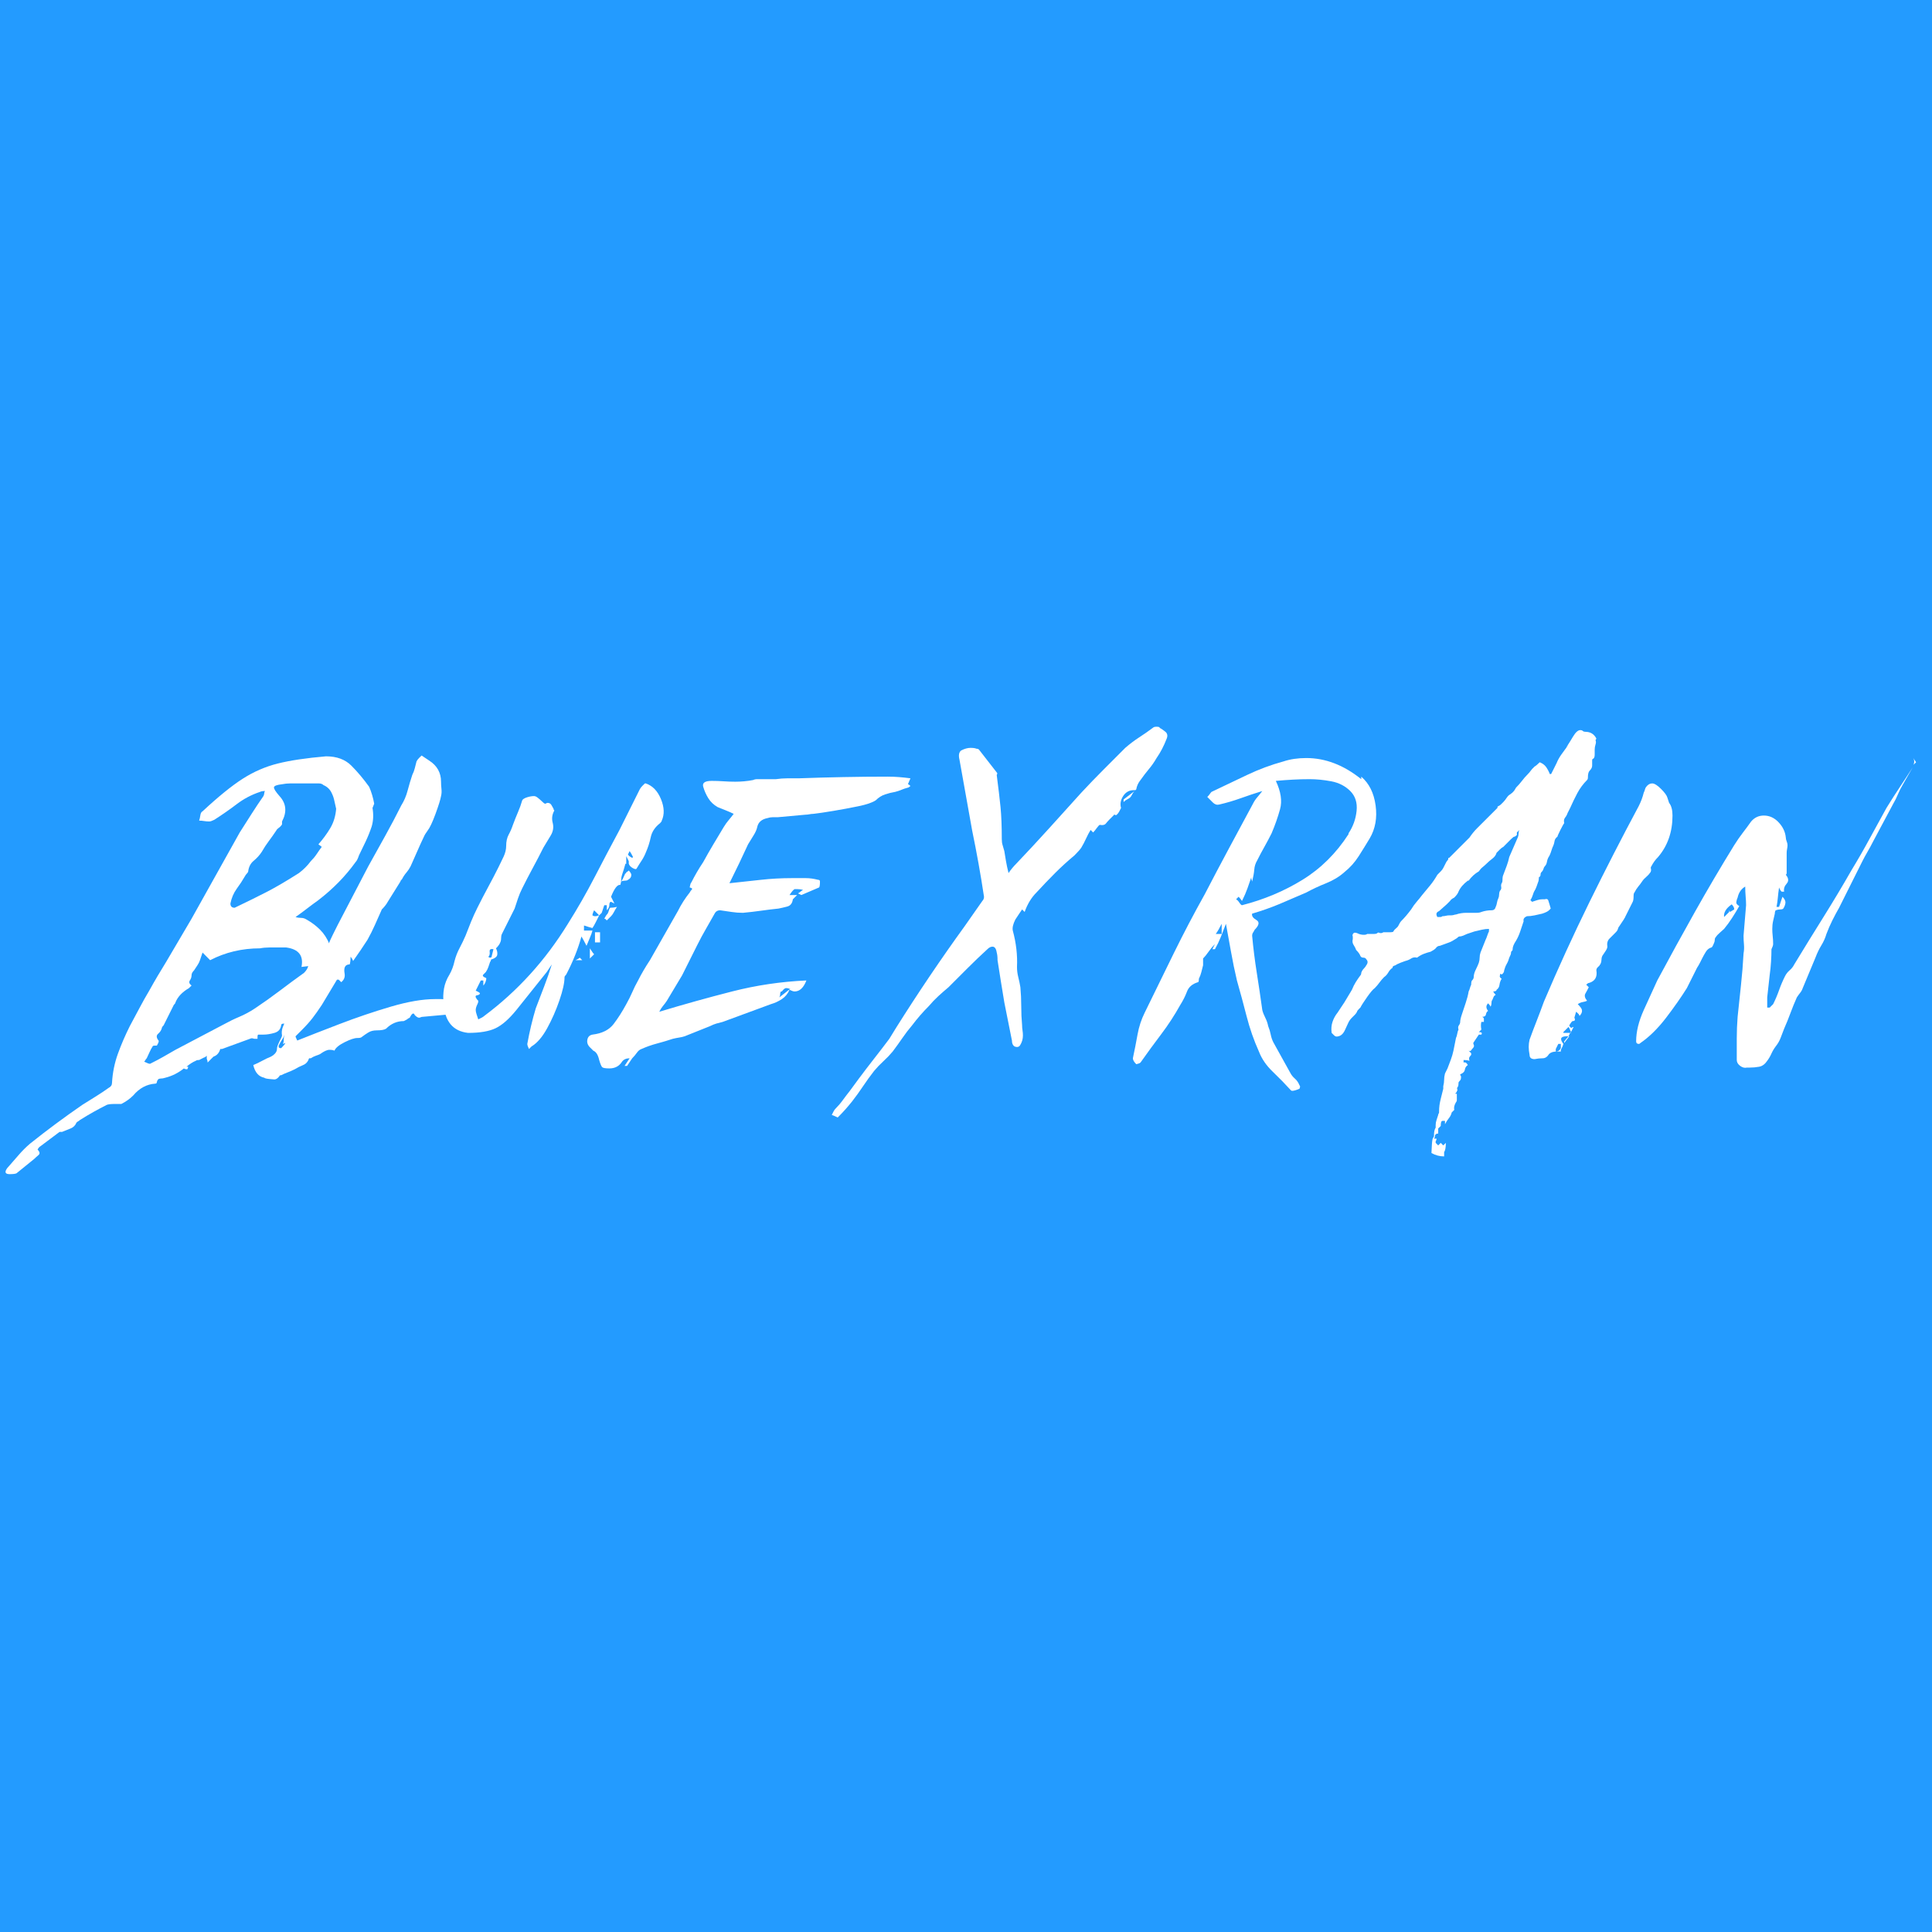 <svg version="1.0" preserveAspectRatio="xMidYMid meet" height="1080" viewBox="0 0 810 810" zoomAndPan="magnify" width="1080" xmlns:xlink="http://www.w3.org/1999/xlink" xmlns="http://www.w3.org/2000/svg"><defs><g></g><clipPath id="658ea32084"><path clip-rule="nonzero" d="M 1 16 L 157 16 L 157 191.48 L 1 191.48 Z M 1 16"></path></clipPath><clipPath id="886bd6fc25"><rect height="192" y="0" width="806" x="0"></rect></clipPath></defs><rect fill-opacity="1" height="972" y="-81" fill="#ffffff" width="972" x="-81"></rect><rect fill-opacity="1" height="972" y="-81" fill="#239bff" width="972" x="-81"></rect><g transform="matrix(1, 0, 0, 1, 0, 301)"><g clip-path="url(#886bd6fc25)"><g clip-path="url(#658ea32084)"><g fill-opacity="1" fill="#ffffff"><g transform="translate(69.307, 123.187)"><g><path d="M 37.594 11.344 C 37.352 11.344 37.055 11.285 36.703 11.172 C 36.348 11.055 35.93 11.113 35.453 11.344 L 23.75 15.609 L 23.047 15.609 C 22.578 17.254 21.633 18.316 20.219 18.797 C 19.977 19.023 19.738 19.258 19.5 19.5 C 19.258 19.738 19.023 19.977 18.797 20.219 L 17.734 21.281 C 17.734 20.801 17.672 20.441 17.547 20.203 C 17.43 19.973 17.375 19.738 17.375 19.5 L 17.375 18.438 C 16.906 18.906 16.551 19.141 16.312 19.141 L 14.188 20.219 C 13.477 20.219 13.004 20.332 12.766 20.562 C 11.586 21.039 10.285 21.867 8.859 23.047 L 9.578 23.047 C 9.578 23.285 9.516 23.52 9.391 23.75 C 9.273 23.988 9.219 24.109 9.219 24.109 C 8.508 24.109 8.035 23.988 7.797 23.75 C 5.43 25.645 2.832 26.945 0 27.656 C -0.707 27.895 -1.414 28.016 -2.125 28.016 C -2.832 28.016 -3.305 28.488 -3.547 29.438 C -3.547 29.906 -3.781 30.141 -4.25 30.141 C -7.801 30.379 -10.875 32.035 -13.469 35.109 C -14.176 35.816 -14.941 36.461 -15.766 37.047 C -16.598 37.641 -17.488 38.176 -18.438 38.656 L -21.281 38.656 C -22.695 38.656 -23.758 38.77 -24.469 39 C -26.352 39.945 -28.242 40.953 -30.141 42.016 C -32.035 43.078 -33.926 44.203 -35.812 45.391 C -36.051 45.629 -36.285 45.805 -36.516 45.922 C -36.754 46.035 -36.992 46.211 -37.234 46.453 C -37.703 47.629 -38.523 48.453 -39.703 48.922 C -40.891 49.398 -42.078 49.879 -43.266 50.359 L -44.328 50.359 L -52.828 56.734 C -53.066 56.973 -53.242 57.207 -53.359 57.438 C -53.484 57.676 -53.547 57.797 -53.547 57.797 C -52.598 58.742 -52.477 59.508 -53.188 60.094 C -53.895 60.688 -54.488 61.223 -54.969 61.703 C -56.145 62.648 -57.383 63.656 -58.688 64.719 C -59.988 65.781 -61.227 66.785 -62.406 67.734 C -62.883 67.961 -63.832 68.078 -65.25 68.078 C -67.133 68.078 -67.488 67.25 -66.312 65.594 C -64.656 63.707 -63.055 61.875 -61.516 60.094 C -59.984 58.32 -58.391 56.727 -56.734 55.312 C -53.191 52.477 -49.586 49.703 -45.922 46.984 C -42.254 44.266 -38.531 41.602 -34.75 39 C -32.852 37.82 -30.957 36.641 -29.062 35.453 C -27.176 34.273 -25.406 33.094 -23.75 31.906 C -22.812 31.438 -22.344 30.727 -22.344 29.781 C -22.102 25.531 -21.273 21.453 -19.859 17.547 C -18.441 13.648 -16.785 9.812 -14.891 6.031 C -13.473 3.426 -12.113 0.883 -10.812 -1.594 C -9.508 -4.07 -8.148 -6.492 -6.734 -8.859 C -5.555 -10.992 -4.375 -13.062 -3.188 -15.062 C -2.008 -17.07 -0.828 -19.023 0.359 -20.922 L 11 -39 L 31.203 -75.172 C 32.859 -77.773 34.516 -80.375 36.172 -82.969 C 37.828 -85.57 39.484 -88.055 41.141 -90.422 C 41.367 -90.891 41.484 -91.301 41.484 -91.656 C 41.484 -92.008 41.602 -92.305 41.844 -92.547 C 40.895 -92.547 40.188 -92.426 39.719 -92.188 C 36.164 -91.008 32.91 -89.297 29.953 -87.047 C 27.004 -84.805 23.875 -82.625 20.562 -80.5 C 19.613 -80.02 18.906 -79.781 18.438 -79.781 C 17.727 -79.781 17.02 -79.836 16.312 -79.953 C 15.602 -80.078 14.895 -80.141 14.188 -80.141 C 14.414 -80.848 14.586 -81.613 14.703 -82.438 C 14.828 -83.27 15.129 -83.801 15.609 -84.031 C 22.223 -90.188 27.832 -94.738 32.438 -97.688 C 37.051 -100.645 41.957 -102.773 47.156 -104.078 C 52.363 -105.379 59.102 -106.383 67.375 -107.094 C 71.863 -107.094 75.406 -105.789 78 -103.188 C 80.602 -100.582 83.086 -97.629 85.453 -94.328 C 86.398 -92.191 87.109 -89.828 87.578 -87.234 L 86.875 -85.453 C 87.344 -82.617 87.223 -80.02 86.516 -77.656 C 85.805 -75.531 84.977 -73.461 84.031 -71.453 C 83.094 -69.441 82.148 -67.488 81.203 -65.594 C 80.734 -64.176 80.258 -63.234 79.781 -62.766 C 75.531 -56.848 70.332 -51.531 64.188 -46.812 C 62.531 -45.625 60.93 -44.438 59.391 -43.25 C 57.859 -42.07 56.266 -40.895 54.609 -39.719 C 55.316 -39.477 56.082 -39.359 56.906 -39.359 C 57.738 -39.359 58.508 -39.125 59.219 -38.656 C 61.344 -37.469 63.234 -36.047 64.891 -34.391 C 66.547 -32.734 67.848 -30.727 68.797 -28.375 C 69.023 -27.656 69.613 -26.586 70.562 -25.172 C 72.219 -23.047 72.336 -21.156 70.922 -19.5 C 70.68 -19.258 70.617 -18.844 70.734 -18.25 C 70.859 -17.664 70.801 -17.141 70.562 -16.672 L 69.5 -14.531 C 69.258 -13.82 68.961 -13.113 68.609 -12.406 C 68.254 -11.695 67.961 -10.988 67.734 -10.281 C 67.492 -9.57 67.312 -8.863 67.188 -8.156 C 67.07 -7.445 66.426 -6.973 65.25 -6.734 C 64.77 -6.734 64.531 -6.145 64.531 -4.969 C 64.062 -3.312 63.352 -2.602 62.406 -2.844 C 61.938 -2.844 61.348 -2.25 60.641 -1.062 C 60.16 0.82 59.332 1.883 58.156 2.125 C 57.914 2.125 57.5 2.062 56.906 1.938 C 56.32 1.82 55.676 1.648 54.969 1.422 C 54.25 1.422 53.535 1.773 52.828 2.484 C 52.117 2.953 51.531 3.539 51.062 4.25 C 50.82 4.957 50.348 5.195 49.641 4.969 C 48.93 4.969 48.578 5.203 48.578 5.672 C 48.336 7.328 47.391 8.391 45.734 8.859 C 44.086 9.336 42.555 9.578 41.141 9.578 L 39 9.578 C 38.77 9.578 38.656 9.93 38.656 10.641 L 38.656 11.344 Z M 37.594 -1.422 C 41.133 -3.785 44.617 -6.266 48.047 -8.859 C 51.473 -11.461 54.844 -13.945 58.156 -16.312 C 59.102 -17.258 59.691 -18.203 59.922 -19.141 L 57.094 -18.797 C 58.039 -23.523 55.91 -26.242 50.703 -26.953 L 47.516 -26.953 C 46.336 -26.953 45.035 -26.953 43.609 -26.953 C 42.191 -26.953 40.895 -26.832 39.719 -26.594 C 32.156 -26.594 25.18 -24.938 18.797 -21.625 L 15.609 -24.828 L 14.531 -21.625 C 14.301 -20.914 13.945 -20.207 13.469 -19.5 C 13 -18.789 12.531 -18.082 12.062 -17.375 C 11.82 -17.133 11.582 -16.836 11.344 -16.484 C 11.113 -16.129 11 -15.719 11 -15.25 C 11 -14.539 10.758 -13.832 10.281 -13.125 C 9.812 -12.414 10.051 -11.707 11 -11 L 9.922 -9.922 C 7.086 -8.273 5.195 -6.27 4.25 -3.906 C 4.25 -3.664 4.016 -3.312 3.547 -2.844 L -0.703 5.672 C -1.18 6.141 -1.422 6.492 -1.422 6.734 C -1.648 7.68 -2.176 8.508 -3 9.219 C -3.832 9.926 -3.781 10.875 -2.844 12.062 C -2.602 12.289 -2.836 13 -3.547 14.188 L -4.25 14.188 C -4.957 14.188 -5.312 14.301 -5.312 14.531 C -5.789 15.25 -6.207 16.02 -6.562 16.844 C -6.914 17.664 -7.328 18.551 -7.797 19.5 C -8.035 19.738 -8.211 19.973 -8.328 20.203 C -8.453 20.441 -8.629 20.68 -8.859 20.922 C -8.391 21.16 -7.859 21.395 -7.266 21.625 C -6.672 21.863 -6.258 21.863 -6.031 21.625 C -4.133 20.688 -2.359 19.742 -0.703 18.797 C 0.941 17.848 2.594 16.898 4.25 15.953 L 24.469 5.312 C 26.594 4.133 28.773 3.07 31.016 2.125 C 33.266 1.176 35.457 -0.004 37.594 -1.422 Z M 34.75 -58.859 C 34.75 -58.629 34.57 -58.332 34.219 -57.969 C 33.863 -57.613 33.566 -57.203 33.328 -56.734 C 32.379 -55.078 31.254 -53.363 29.953 -51.594 C 28.66 -49.82 27.773 -47.754 27.297 -45.391 C 27.297 -44.203 27.891 -43.609 29.078 -43.609 C 34.516 -46.211 39.062 -48.457 42.719 -50.344 C 46.383 -52.238 50.82 -54.844 56.031 -58.156 C 57.914 -59.57 59.566 -61.227 60.984 -63.125 C 61.93 -64.062 62.758 -65.062 63.469 -66.125 C 64.176 -67.195 64.883 -68.203 65.594 -69.141 L 64.188 -70.203 C 66.07 -72.336 67.723 -74.586 69.141 -76.953 C 70.555 -79.316 71.383 -82.035 71.625 -85.109 C 71.383 -86.047 71.145 -87.102 70.906 -88.281 C 70.676 -89.469 70.328 -90.535 69.859 -91.484 C 69.148 -93.141 67.969 -94.32 66.312 -95.031 C 65.832 -95.5 65.18 -95.734 64.359 -95.734 C 63.535 -95.734 62.766 -95.734 62.047 -95.734 L 55.672 -95.734 C 54.484 -95.734 53.359 -95.734 52.297 -95.734 C 51.234 -95.734 50.113 -95.617 48.938 -95.391 C 46.812 -95.148 45.688 -94.734 45.562 -94.141 C 45.445 -93.555 46.219 -92.316 47.875 -90.422 C 50.707 -87.348 51.062 -83.801 48.938 -79.781 L 48.938 -78.719 C 48.938 -78.477 48.695 -78.125 48.219 -77.656 C 47.988 -77.414 47.695 -77.176 47.344 -76.938 C 46.988 -76.707 46.691 -76.359 46.453 -75.891 C 45.504 -74.461 44.5 -73.039 43.438 -71.625 C 42.375 -70.207 41.367 -68.672 40.422 -67.016 C 39.473 -65.598 38.348 -64.359 37.047 -63.297 C 35.754 -62.234 34.988 -60.754 34.75 -58.859 Z M 34.75 -58.859"></path></g></g></g></g><g fill-opacity="1" fill="#ffffff"><g transform="translate(144.127, 123.187)"><g><path d="M 42.547 -2.125 L 46.812 -1.062 L 46.812 0 C 46.57 0.238 46.273 0.473 45.922 0.703 C 45.566 0.941 45.148 1.062 44.672 1.062 L 32.984 2.125 C 32.742 2.125 32.504 2.18 32.266 2.297 C 32.023 2.422 31.789 2.484 31.562 2.484 C 31.082 2.484 30.488 2.129 29.781 1.422 C 29.312 0.234 28.602 0.586 27.656 2.484 L 26.953 2.844 C 26.711 3.07 26.473 3.242 26.234 3.359 C 26.004 3.484 25.648 3.664 25.172 3.906 C 22.336 3.906 19.859 4.969 17.734 7.094 C 17.023 7.562 15.723 7.797 13.828 7.797 C 12.41 7.797 11.227 8.094 10.281 8.688 C 9.332 9.281 8.391 9.93 7.453 10.641 C 7.211 10.879 6.617 11 5.672 11 C 4.492 11 2.723 11.586 0.359 12.766 C -2.004 13.941 -3.426 15.125 -3.906 16.312 C -4.375 16.07 -5.082 15.953 -6.031 15.953 C -6.977 15.953 -8.273 16.547 -9.922 17.734 C -10.398 17.961 -10.992 18.195 -11.703 18.438 C -12.41 18.676 -13.117 19.031 -13.828 19.5 L -14.531 19.5 C -15.008 20.914 -15.836 21.859 -17.016 22.328 C -18.203 22.805 -19.383 23.398 -20.562 24.109 C -21.508 24.586 -22.457 25.004 -23.406 25.359 C -24.352 25.711 -25.297 26.125 -26.234 26.594 C -26.711 26.594 -26.953 26.711 -26.953 26.953 C -27.66 27.898 -28.367 28.375 -29.078 28.375 C -29.316 28.375 -30.023 28.312 -31.203 28.188 C -32.391 28.07 -33.098 27.895 -33.328 27.656 C -35.691 27.188 -37.227 25.414 -37.938 22.344 C -36.758 21.863 -35.52 21.27 -34.219 20.562 C -32.914 19.852 -31.676 19.266 -30.5 18.797 C -28.844 17.848 -28.016 16.785 -28.016 15.609 C -28.016 15.129 -27.895 14.594 -27.656 14 C -27.414 13.414 -27.18 12.883 -26.953 12.406 C -26.711 11.938 -26.473 11.461 -26.234 10.984 C -26.004 10.516 -25.891 10.16 -25.891 9.922 C -26.117 8.742 -26 7.562 -25.531 6.375 C -25.062 5.195 -24.586 4.133 -24.109 3.188 C -22.93 1.062 -21.75 -1.062 -20.562 -3.188 C -19.383 -5.312 -18.32 -7.441 -17.375 -9.578 L -7.797 -26.594 C -7.328 -27.062 -6.852 -27.656 -6.375 -28.375 C -5.906 -29.551 -5.316 -30.848 -4.609 -32.266 C -3.898 -33.68 -3.191 -35.098 -2.484 -36.516 L 10.281 -60.984 C 12.645 -65.242 15.008 -69.5 17.375 -73.75 C 19.738 -78.008 21.984 -82.266 24.109 -86.516 C 25.297 -88.41 26.18 -90.477 26.766 -92.719 C 27.359 -94.969 28.008 -97.156 28.719 -99.281 C 29.195 -100.227 29.551 -101.176 29.781 -102.125 C 30.02 -103.07 30.258 -104.016 30.5 -104.953 C 30.727 -105.43 31.078 -105.906 31.547 -106.375 C 32.023 -106.852 32.383 -107.207 32.625 -107.438 L 35.812 -105.312 C 39.125 -103.188 40.781 -100.234 40.781 -96.453 C 40.781 -95.504 40.836 -94.5 40.953 -93.438 C 41.078 -92.375 41.02 -91.367 40.781 -90.422 C 40.539 -89.004 39.77 -86.52 38.469 -82.969 C 37.164 -79.426 36.047 -77.066 35.109 -75.891 C 34.398 -74.941 33.867 -74.051 33.516 -73.219 C 33.16 -72.395 32.742 -71.508 32.266 -70.562 L 28.016 -60.984 C 27.535 -60.047 26.941 -59.16 26.234 -58.328 C 25.523 -57.504 24.938 -56.617 24.469 -55.672 C 23.988 -55.203 23.75 -54.848 23.75 -54.609 L 18.438 -46.094 C 18.195 -45.625 17.844 -45.094 17.375 -44.5 C 16.906 -43.906 16.43 -43.375 15.953 -42.906 C 15.004 -40.781 14.055 -38.648 13.109 -36.516 C 12.172 -34.391 11.109 -32.266 9.922 -30.141 C 8.984 -28.723 8.039 -27.301 7.094 -25.875 C 6.145 -24.457 5.082 -22.926 3.906 -21.281 C 3.664 -21.988 3.312 -22.578 2.844 -23.047 C 2.844 -21.629 2.723 -20.566 2.484 -19.859 C 0.586 -19.859 -0.117 -18.555 0.359 -15.953 C 0.586 -14.535 0.113 -13.352 -1.062 -12.406 L -2.125 -13.469 L -2.844 -13.469 L -9.219 -2.844 C -10.633 -0.707 -11.93 1.125 -13.109 2.656 C -14.297 4.195 -15.836 5.91 -17.734 7.797 L -20.219 10.281 C -20.219 10.52 -19.977 11.113 -19.5 12.062 C -14.77 10.164 -8.859 7.859 -1.766 5.141 C 5.316 2.422 12.461 0 19.672 -2.125 C 26.891 -4.25 33.098 -5.312 38.297 -5.312 C 39.242 -5.312 40.129 -5.312 40.953 -5.312 C 41.785 -5.312 42.672 -5.078 43.609 -4.609 Z M -26.234 15.25 C -25.297 14.301 -24.707 13.594 -24.469 13.125 L -25.531 13.469 C -25.289 13 -25.172 12.41 -25.172 11.703 C -25.172 10.992 -25.055 10.285 -24.828 9.578 C -25.055 10.285 -25.406 10.992 -25.875 11.703 C -26.352 12.41 -26.828 13.238 -27.297 14.188 L -27.297 14.891 C -27.066 15.129 -26.832 15.25 -26.594 15.25 C -26.352 15.25 -26.234 15.25 -26.234 15.25 Z M -26.234 15.25"></path></g></g></g><g fill-opacity="1" fill="#ffffff"><g transform="translate(202.636, 123.187)"><g><path d="M -16.672 -3.547 C -16.898 -5.672 -16.836 -7.738 -16.484 -9.75 C -16.129 -11.758 -15.363 -13.711 -14.188 -15.609 C -13.238 -17.254 -12.531 -19.145 -12.062 -21.281 C -11.582 -23.164 -10.867 -24.992 -9.922 -26.766 C -8.984 -28.547 -8.16 -30.258 -7.453 -31.906 C -6.734 -33.801 -5.961 -35.754 -5.141 -37.766 C -4.316 -39.773 -3.43 -41.723 -2.484 -43.609 C -1.066 -46.453 0.406 -49.289 1.938 -52.125 C 3.477 -54.957 4.957 -57.797 6.375 -60.641 C 7.094 -62.055 7.805 -63.531 8.516 -65.062 C 9.223 -66.602 9.578 -68.082 9.578 -69.5 C 9.578 -71.395 9.93 -72.988 10.641 -74.281 C 11.348 -75.582 11.938 -76.941 12.406 -78.359 C 13.113 -80.254 13.82 -82.031 14.531 -83.688 C 15.25 -85.344 15.844 -87 16.312 -88.656 C 16.551 -89.125 17.203 -89.535 18.266 -89.891 C 19.328 -90.242 20.332 -90.422 21.281 -90.422 C 21.75 -90.422 22.273 -90.18 22.859 -89.703 C 23.453 -89.234 23.988 -88.766 24.469 -88.297 C 25.176 -87.586 25.648 -87.234 25.891 -87.234 C 26.117 -87.234 26.289 -87.289 26.406 -87.406 C 26.531 -87.52 26.711 -87.578 26.953 -87.578 C 27.66 -87.578 28.191 -87.281 28.547 -86.688 C 28.898 -86.102 29.195 -85.578 29.438 -85.109 C 29.438 -84.867 29.492 -84.688 29.609 -84.562 C 29.723 -84.445 29.781 -84.391 29.781 -84.391 C 28.844 -82.734 28.609 -81.02 29.078 -79.25 C 29.547 -77.477 29.312 -75.766 28.375 -74.109 L 25.172 -68.797 C 23.754 -65.953 22.273 -63.113 20.734 -60.281 C 19.203 -57.445 17.727 -54.609 16.312 -51.766 C 15.602 -50.348 15.008 -48.93 14.531 -47.516 C 14.062 -46.098 13.594 -44.68 13.125 -43.266 L 7.797 -32.625 C 7.566 -32.145 7.453 -31.551 7.453 -30.844 C 7.453 -30.133 7.332 -29.547 7.094 -29.078 C 6.852 -28.367 6.258 -27.539 5.312 -26.594 C 5.789 -25.645 5.969 -24.754 5.844 -23.922 C 5.727 -23.098 4.961 -22.453 3.547 -21.984 C 3.305 -21.984 3.188 -21.863 3.188 -21.625 C 3.188 -21.395 3.07 -21.16 2.844 -20.922 C 2.602 -20.211 2.363 -19.504 2.125 -18.797 C 1.883 -18.086 1.531 -17.379 1.062 -16.672 C 0.82 -16.43 0.469 -16.07 0 -15.594 C -0.469 -15.125 -0.113 -14.656 1.062 -14.188 C 1.301 -14.188 1.301 -13.77 1.062 -12.938 C 0.82 -12.113 0.469 -11.469 0 -11 L 0 -13.125 L -1.062 -13.125 L -3.188 -8.859 C -2.719 -8.629 -2.363 -8.453 -2.125 -8.328 C -1.883 -8.211 -1.648 -8.035 -1.422 -7.797 C -1.422 -7.328 -1.832 -7.031 -2.656 -6.906 C -3.488 -6.789 -3.43 -6.145 -2.484 -4.969 C -2.004 -4.727 -2 -4.133 -2.469 -3.188 C -2.945 -2.238 -3.188 -1.41 -3.188 -0.703 C -3.188 -0.234 -3.066 0.352 -2.828 1.062 C -2.598 1.77 -2.363 2.477 -2.125 3.188 C -1.656 2.957 -1.18 2.723 -0.703 2.484 C -0.234 2.242 0.117 2.004 0.359 1.766 C 14.305 -8.629 26.004 -21.508 35.453 -36.875 C 39.473 -43.258 43.195 -49.758 46.625 -56.375 C 50.051 -63 53.539 -69.617 57.094 -76.234 L 65.594 -93.266 C 65.832 -93.734 66.188 -94.203 66.656 -94.672 C 67.133 -95.148 67.492 -95.504 67.734 -95.734 L 68.078 -95.734 C 70.922 -94.797 73.051 -92.609 74.469 -89.172 C 75.883 -85.742 76 -82.734 74.812 -80.141 C 74.812 -79.898 74.578 -79.547 74.109 -79.078 C 71.984 -77.422 70.68 -75.469 70.203 -73.219 C 69.734 -70.977 69.023 -68.789 68.078 -66.656 C 67.609 -65.477 67.02 -64.359 66.312 -63.297 C 65.602 -62.234 64.895 -61.109 64.188 -59.922 C 63.945 -59.691 63.41 -59.812 62.578 -60.281 C 61.754 -60.75 61.223 -61.336 60.984 -62.047 L 60.984 -63.125 L 59.922 -65.25 L 59.922 -62.047 L 59.578 -62.047 C 59.336 -61.109 59.098 -60.285 58.859 -59.578 C 58.629 -58.867 58.395 -58.156 58.156 -57.438 C 57.914 -56.727 57.797 -56.02 57.797 -55.312 C 57.797 -54.602 57.676 -53.895 57.438 -53.188 C 56.258 -53.426 54.961 -51.77 53.547 -48.219 L 54.969 -45.391 C 54.02 -45.859 53.547 -46.094 53.547 -46.094 C 53.066 -46.094 52.828 -45.617 52.828 -44.672 C 52.828 -43.961 52.473 -43.254 51.766 -42.547 L 51.766 -44.672 L 50.703 -44.672 L 49.641 -41.484 L 48.578 -40.422 C 48.109 -39.473 47.633 -38.523 47.156 -37.578 C 46.688 -36.641 46.219 -35.816 45.75 -35.109 C 44.801 -35.336 43.617 -35.691 42.203 -36.172 L 42.203 -34.047 L 45.75 -34.047 C 45.508 -33.098 45.148 -32.094 44.672 -31.031 C 44.203 -29.969 43.734 -28.844 43.266 -27.656 C 42.555 -29.07 41.848 -30.375 41.141 -31.562 C 39.711 -26.352 37.582 -21.035 34.75 -15.609 C 34.281 -15.129 34.047 -14.77 34.047 -14.531 C 34.047 -12.176 33.332 -8.926 31.906 -4.781 C 30.488 -0.645 28.773 3.25 26.766 6.906 C 24.754 10.57 22.57 13.113 20.219 14.531 L 19.141 15.609 C 18.672 14.66 18.438 13.945 18.438 13.469 C 18.906 10.875 19.438 8.332 20.031 5.844 C 20.625 3.363 21.273 0.941 21.984 -1.422 C 23.16 -4.492 24.336 -7.566 25.516 -10.641 C 26.703 -13.711 27.77 -16.785 28.719 -19.859 L 26.594 -16.672 L 13.828 -0.703 C 10.754 3.078 7.859 5.613 5.141 6.906 C 2.422 8.207 -1.414 8.859 -6.375 8.859 C -12.758 8.148 -16.191 4.016 -16.672 -3.547 Z M 51.062 -39 L 50.703 -39 C 50.941 -39.477 51.176 -39.895 51.406 -40.25 C 51.645 -40.602 51.883 -40.898 52.125 -41.141 C 52.363 -41.609 52.539 -42.078 52.656 -42.547 C 52.77 -43.023 52.945 -43.379 53.188 -43.609 C 54.133 -43.609 55.082 -43.727 56.031 -43.969 C 55.551 -43.258 55.133 -42.551 54.781 -41.844 C 54.426 -41.133 54.016 -40.539 53.547 -40.062 C 53.547 -40.062 53.305 -39.828 52.828 -39.359 L 51.766 -38.297 Z M 60.641 -55.312 C 60.398 -55.082 59.984 -54.969 59.391 -54.969 C 58.805 -54.969 58.273 -54.848 57.797 -54.609 C 58.273 -55.316 58.629 -55.961 58.859 -56.547 C 59.098 -57.141 59.336 -57.676 59.578 -58.156 L 59.578 -57.797 C 59.805 -58.273 60.039 -58.57 60.281 -58.688 C 60.52 -58.801 60.754 -58.977 60.984 -59.219 C 61.223 -58.977 61.457 -58.68 61.688 -58.328 C 61.926 -57.973 62.047 -57.676 62.047 -57.438 C 62.047 -56.5 61.578 -55.789 60.641 -55.312 Z M 46.812 -33.328 L 48.938 -33.328 L 48.938 -29.078 L 46.812 -29.078 Z M 4.25 -26.234 C 3.07 -26.473 2.539 -26.117 2.656 -25.172 C 2.781 -24.223 2.602 -23.516 2.125 -23.047 C 2.125 -23.047 2.18 -22.984 2.297 -22.859 C 2.422 -22.742 2.602 -22.688 2.844 -22.688 C 3.312 -22.688 3.547 -22.926 3.547 -23.406 Z M 46.453 -42.547 C 45.984 -41.609 45.75 -40.898 45.75 -40.422 C 45.75 -40.422 45.863 -40.359 46.094 -40.234 C 46.332 -40.117 46.57 -40.062 46.812 -40.062 C 47.281 -40.062 47.629 -40.117 47.859 -40.234 C 48.098 -40.359 48.336 -40.422 48.578 -40.422 Z M 44.672 -26.594 C 45.148 -25.883 45.504 -25.352 45.734 -25 C 45.973 -24.645 46.211 -24.348 46.453 -24.109 L 44.672 -22.344 Z M 61.344 -67.375 L 60.641 -65.953 C 60.867 -65.484 61.457 -65.008 62.406 -64.531 L 62.406 -64.188 C 62.406 -64.414 62.461 -64.586 62.578 -64.703 C 62.703 -64.828 62.766 -64.891 62.766 -64.891 C 62.285 -65.836 61.812 -66.664 61.344 -67.375 Z M 41.484 -21.625 L 38.656 -21.625 C 39.125 -21.863 39.473 -22.039 39.703 -22.156 C 39.941 -22.281 40.18 -22.457 40.422 -22.688 Z M 41.484 -21.625"></path></g></g></g><g fill-opacity="1" fill="#ffffff"><g transform="translate(271.428, 123.187)"><g><path d="M 71.625 -55.312 C 72.102 -55.312 72.344 -55.078 72.344 -54.609 C 72.344 -53.191 72.223 -52.363 71.984 -52.125 L 64.531 -48.938 C 64.531 -48.938 64.062 -49.172 63.125 -49.641 C 63.594 -49.879 63.941 -50.113 64.172 -50.344 C 64.41 -50.582 64.77 -50.82 65.25 -51.062 C 64.539 -51.301 63.711 -51.422 62.766 -51.422 L 61.703 -51.422 C 61.223 -51.18 60.516 -50.352 59.578 -48.938 L 62.766 -48.938 L 61.703 -47.875 C 61.223 -47.395 60.984 -47.156 60.984 -47.156 C 60.754 -45.5 59.988 -44.492 58.688 -44.141 C 57.383 -43.785 56.145 -43.492 54.969 -43.266 C 52.602 -43.023 50.176 -42.727 47.688 -42.375 C 45.207 -42.02 42.664 -41.723 40.062 -41.484 C 38.414 -41.484 36.82 -41.602 35.281 -41.844 C 33.75 -42.082 32.156 -42.316 30.5 -42.547 C 29.551 -42.547 28.844 -42.191 28.375 -41.484 C 27.188 -39.359 25.941 -37.172 24.641 -34.922 C 23.336 -32.68 22.098 -30.379 20.922 -28.016 L 14.531 -15.25 L 8.156 -4.609 C 7.688 -3.898 7.156 -3.191 6.562 -2.484 C 5.969 -1.773 5.438 -0.945 4.969 0 C 15.133 -3.07 25.297 -5.906 35.453 -8.5 C 45.617 -11.102 56.02 -12.645 66.656 -13.125 C 65.477 -10.051 63.828 -8.516 61.703 -8.516 C 61.223 -8.516 60.516 -8.75 59.578 -9.219 C 58.867 -7.562 57.801 -6.258 56.375 -5.312 C 54.957 -4.375 53.422 -3.664 51.766 -3.188 L 31.562 4.25 C 30.613 4.488 29.723 4.723 28.891 4.953 C 28.066 5.191 27.18 5.551 26.234 6.031 L 15.609 10.281 C 14.891 10.52 14.117 10.695 13.297 10.812 C 12.473 10.938 11.586 11.113 10.641 11.344 C 8.516 12.051 6.328 12.703 4.078 13.297 C 1.828 13.891 -0.359 14.66 -2.484 15.609 C -3.191 15.836 -3.836 16.363 -4.422 17.188 C -5.016 18.02 -5.664 18.789 -6.375 19.5 L -8.516 22.688 L -9.578 22.688 L -7.453 19.5 C -8.867 19.5 -9.93 19.973 -10.641 20.922 C -11.816 22.805 -13.586 23.75 -15.953 23.75 C -17.609 23.75 -18.613 23.57 -18.969 23.219 C -19.32 22.863 -19.738 21.863 -20.219 20.219 C -20.688 18.082 -21.508 16.781 -22.688 16.312 C -22.926 16.07 -23.16 15.832 -23.391 15.594 C -23.629 15.363 -23.867 15.129 -24.109 14.891 C -25.055 13.941 -25.41 12.875 -25.172 11.688 C -24.941 10.508 -24.234 9.805 -23.047 9.578 C -19.023 9.098 -16.066 7.617 -14.172 5.141 C -12.285 2.66 -10.516 -0.113 -8.859 -3.188 C -7.922 -4.844 -7.094 -6.5 -6.375 -8.156 C -5.664 -9.812 -4.844 -11.469 -3.906 -13.125 C -3.195 -14.539 -2.426 -15.957 -1.594 -17.375 C -0.77 -18.789 0.113 -20.207 1.062 -21.625 C 2.957 -24.938 4.906 -28.363 6.906 -31.906 C 8.914 -35.457 10.867 -38.891 12.766 -42.203 C 13.473 -43.617 14.238 -44.973 15.062 -46.266 C 15.895 -47.566 16.785 -48.812 17.734 -50 C 17.961 -50.469 18.254 -50.879 18.609 -51.234 C 18.961 -51.586 18.672 -51.883 17.734 -52.125 C 17.734 -52.125 17.789 -52.414 17.906 -53 C 18.02 -53.594 18.195 -54.008 18.438 -54.25 C 19.145 -55.664 19.91 -57.082 20.734 -58.5 C 21.566 -59.926 22.457 -61.348 23.406 -62.766 C 24.82 -65.359 26.238 -67.836 27.656 -70.203 C 29.07 -72.566 30.488 -74.93 31.906 -77.297 C 32.625 -78.484 33.336 -79.488 34.047 -80.312 C 34.754 -81.145 35.461 -82.031 36.172 -82.969 C 35.223 -83.445 34.156 -83.922 32.969 -84.391 C 31.789 -84.867 30.613 -85.344 29.438 -85.812 C 27.781 -86.758 26.477 -88 25.531 -89.531 C 24.582 -91.07 23.875 -92.672 23.406 -94.328 C 22.926 -95.973 24.109 -96.797 26.953 -96.797 C 28.609 -96.797 30.258 -96.738 31.906 -96.625 C 33.562 -96.508 35.219 -96.453 36.875 -96.453 C 38.062 -96.453 39.301 -96.508 40.594 -96.625 C 41.895 -96.738 43.141 -96.914 44.328 -97.156 C 44.797 -97.395 45.383 -97.516 46.094 -97.516 C 46.801 -97.516 47.395 -97.516 47.875 -97.516 L 53.891 -97.516 C 55.547 -97.754 57.141 -97.875 58.672 -97.875 C 60.211 -97.875 61.812 -97.875 63.469 -97.875 C 69.613 -98.102 75.816 -98.273 82.078 -98.391 C 88.348 -98.516 94.555 -98.578 100.703 -98.578 C 102.359 -98.578 103.953 -98.516 105.484 -98.391 C 107.023 -98.273 108.625 -98.102 110.281 -97.875 L 109.219 -95.391 C 109.445 -95.391 109.801 -95.148 110.281 -94.672 C 109.801 -94.203 109.445 -93.969 109.219 -93.969 C 108.27 -93.727 107.379 -93.43 106.547 -93.078 C 105.723 -92.723 104.836 -92.426 103.891 -92.188 C 102.473 -91.957 101.055 -91.602 99.641 -91.125 C 98.223 -90.656 96.922 -89.832 95.734 -88.656 C 94.316 -87.707 91.895 -86.879 88.469 -86.172 C 85.039 -85.461 81.551 -84.812 78 -84.219 C 74.457 -83.625 71.625 -83.207 69.5 -82.969 C 69.031 -82.969 68.5 -82.91 67.906 -82.797 C 67.312 -82.68 66.781 -82.625 66.312 -82.625 L 54.609 -81.562 C 53.898 -81.562 53.191 -81.562 52.484 -81.562 C 51.773 -81.562 51.066 -81.441 50.359 -81.203 C 47.992 -80.734 46.57 -79.551 46.094 -77.656 C 45.863 -76.477 45.332 -75.238 44.5 -73.938 C 43.676 -72.633 42.91 -71.391 42.203 -70.203 C 41.016 -67.609 39.77 -64.953 38.469 -62.234 C 37.164 -59.516 35.805 -56.734 34.391 -53.891 C 38.891 -54.367 43.266 -54.844 47.516 -55.312 C 51.766 -55.789 56.141 -56.031 60.641 -56.031 L 66.312 -56.031 C 67.258 -56.031 68.145 -55.969 68.969 -55.844 C 69.789 -55.727 70.676 -55.551 71.625 -55.312 Z M 58.156 -9.922 C 57.676 -9.922 57.082 -9.453 56.375 -8.516 L 56.031 -8.516 C 55.789 -8.273 55.672 -7.914 55.672 -7.438 C 55.672 -6.969 55.551 -6.5 55.312 -6.031 C 56.258 -6.738 57.086 -7.383 57.797 -7.969 C 58.504 -8.562 59.211 -9.098 59.922 -9.578 C 59.691 -9.578 59.457 -9.633 59.219 -9.75 C 58.977 -9.863 58.625 -9.922 58.156 -9.922 Z M 58.156 -9.922"></path></g></g></g><g fill-opacity="1" fill="#ffffff"><g transform="translate(352.277, 123.187)"><g></g></g></g><g fill-opacity="1" fill="#ffffff"><g transform="translate(386.318, 123.187)"><g><path d="M 98.578 -106.375 C 97.629 -104.719 96.562 -103.18 95.375 -101.766 C 94.195 -100.348 93.02 -98.812 91.844 -97.156 C 90.895 -95.977 90.301 -94.68 90.062 -93.266 L 89.719 -92.906 L 89 -92.906 C 87.113 -92.906 85.633 -92.078 84.562 -90.422 C 83.5 -88.766 83.207 -87.109 83.688 -85.453 C 83.445 -84.984 83.207 -84.508 82.969 -84.031 C 82.738 -83.562 82.383 -83.094 81.906 -82.625 C 81.676 -82.383 81.383 -82.379 81.031 -82.609 C 80.676 -82.848 80.613 -82.852 80.844 -82.625 L 78.719 -80.5 C 78.25 -80.02 77.773 -79.484 77.297 -78.891 C 76.828 -78.305 76 -78.129 74.812 -78.359 C 74.582 -78.359 74.172 -77.945 73.578 -77.125 C 72.984 -76.301 72.453 -75.648 71.984 -75.172 L 70.922 -76.234 C 70.211 -75.055 69.562 -73.816 68.969 -72.516 C 68.375 -71.211 67.723 -69.973 67.016 -68.797 C 66.547 -68.086 65.602 -67.02 64.188 -65.594 C 61.344 -63.227 58.617 -60.742 56.016 -58.141 C 53.422 -55.547 50.82 -52.832 48.219 -50 C 46.094 -47.875 44.441 -45.156 43.266 -41.844 L 42.203 -42.906 C 41.723 -42.195 41.242 -41.488 40.766 -40.781 C 40.297 -40.07 39.828 -39.363 39.359 -38.656 C 38.41 -36.758 38.055 -35.223 38.297 -34.047 C 39.711 -28.836 40.301 -23.754 40.062 -18.797 C 40.062 -17.379 40.238 -15.957 40.594 -14.531 C 40.957 -13.113 41.254 -11.695 41.484 -10.281 C 41.723 -7.676 41.844 -5.016 41.844 -2.297 C 41.844 0.41 41.961 3.066 42.203 5.672 C 42.203 6.379 42.258 7.086 42.375 7.797 C 42.488 8.504 42.547 9.211 42.547 9.922 C 42.547 11.348 42.191 12.648 41.484 13.828 C 41.016 14.773 40.188 15.008 39 14.531 C 38.289 14.062 37.938 13.238 37.938 12.062 L 34.75 -3.906 C 34.281 -6.738 33.805 -9.629 33.328 -12.578 C 32.859 -15.535 32.383 -18.551 31.906 -21.625 C 31.906 -23.039 31.789 -24.109 31.562 -24.828 C 31.32 -26.473 30.727 -27.297 29.781 -27.297 C 29.07 -27.297 28.363 -26.941 27.656 -26.234 C 24.82 -23.641 22.047 -20.984 19.328 -18.266 C 16.609 -15.547 13.945 -12.883 11.344 -10.281 C 9.926 -9.102 8.508 -7.863 7.094 -6.562 C 5.676 -5.258 4.375 -3.898 3.188 -2.484 C 0.594 0.117 -1.77 2.836 -3.906 5.672 C -5.32 7.328 -6.676 9.098 -7.969 10.984 C -9.27 12.879 -10.633 14.773 -12.062 16.672 C -13.238 18.086 -14.535 19.441 -15.953 20.734 C -17.367 22.035 -18.672 23.398 -19.859 24.828 C -21.516 26.953 -23.051 29.078 -24.469 31.203 C -25.883 33.328 -27.422 35.457 -29.078 37.594 C -30.023 38.77 -30.969 39.891 -31.906 40.953 C -32.852 42.016 -33.922 43.141 -35.109 44.328 C -36.047 43.848 -36.875 43.492 -37.594 43.266 C -37.352 42.785 -37.113 42.312 -36.875 41.844 C -36.633 41.375 -36.398 41.02 -36.172 40.781 C -34.984 39.594 -33.914 38.348 -32.969 37.047 C -32.031 35.754 -31.086 34.516 -30.141 33.328 C -29.43 32.379 -28.781 31.492 -28.188 30.672 C -27.594 29.848 -26.941 28.961 -26.234 28.016 C -24.109 25.172 -21.984 22.391 -19.859 19.672 C -17.734 16.961 -15.602 14.188 -13.469 11.344 C -13 10.633 -12.523 9.863 -12.047 9.031 C -11.578 8.207 -11.109 7.441 -10.641 6.734 C -1.422 -7.922 8.148 -22.102 18.078 -35.812 L 25.531 -46.453 C 26 -46.922 26.234 -47.508 26.234 -48.219 C 25.523 -52.945 24.754 -57.613 23.922 -62.219 C 23.098 -66.832 22.219 -71.391 21.281 -75.891 L 15.953 -105.672 C 15.484 -107.555 15.723 -108.852 16.672 -109.562 C 18.086 -110.281 19.383 -110.641 20.562 -110.641 C 21.75 -110.641 22.578 -110.52 23.047 -110.281 C 23.516 -110.281 23.867 -110.16 24.109 -109.922 L 31.562 -100.344 C 31.789 -100.113 31.848 -99.879 31.734 -99.641 C 31.617 -99.398 31.562 -99.281 31.562 -99.281 C 32.27 -93.844 32.801 -89.352 33.156 -85.812 C 33.508 -82.27 33.688 -77.781 33.688 -72.344 C 33.688 -71.395 33.801 -70.566 34.031 -69.859 C 34.27 -69.148 34.508 -68.32 34.75 -67.375 C 34.988 -65.957 35.223 -64.535 35.453 -63.109 C 35.691 -61.691 36.047 -60.039 36.516 -58.156 C 36.992 -58.863 37.523 -59.57 38.109 -60.281 C 38.703 -60.988 39.238 -61.578 39.719 -62.047 C 44.445 -67.016 49.055 -71.977 53.547 -76.938 C 58.035 -81.906 62.523 -86.875 67.016 -91.844 C 70.086 -95.145 73.16 -98.332 76.234 -101.406 C 79.305 -104.488 82.379 -107.566 85.453 -110.641 C 87.348 -112.285 89.301 -113.758 91.312 -115.062 C 93.32 -116.363 95.27 -117.723 97.156 -119.141 C 97.395 -119.379 97.867 -119.5 98.578 -119.5 C 99.285 -119.5 99.758 -119.379 100 -119.141 L 99.641 -119.141 C 100.586 -118.672 101.473 -118.082 102.297 -117.375 C 103.129 -116.664 103.305 -115.719 102.828 -114.531 C 101.648 -111.457 100.234 -108.738 98.578 -106.375 Z M 89.359 -92.547 C 89.117 -92.305 88.879 -92.008 88.641 -91.656 C 88.41 -91.301 88.176 -90.891 87.938 -90.422 C 87.695 -89.953 87.223 -89.539 86.516 -89.188 C 85.805 -88.832 85.219 -88.414 84.75 -87.938 L 84.75 -89 Z M 89.359 -92.547"></path></g></g></g><g fill-opacity="1" fill="#ffffff"><g transform="translate(457.592, 123.187)"><g></g></g></g><g fill-opacity="1" fill="#ffffff"><g transform="translate(491.634, 123.187)"><g><path d="M 33.328 -41.141 C 33.098 -40.191 33.691 -39.301 35.109 -38.469 C 36.523 -37.645 36.285 -36.285 34.391 -34.391 C 34.16 -33.922 33.926 -33.508 33.688 -33.156 C 33.445 -32.801 33.328 -32.383 33.328 -31.906 C 33.805 -26.707 34.457 -21.508 35.281 -16.312 C 36.102 -11.113 36.875 -5.91 37.594 -0.703 C 37.82 0.234 38.234 1.289 38.828 2.469 C 39.422 3.656 39.832 4.844 40.062 6.031 C 40.539 7.207 40.895 8.383 41.125 9.562 C 41.363 10.75 41.723 11.816 42.203 12.766 C 43.379 14.891 44.555 17.016 45.734 19.141 C 46.922 21.273 48.102 23.406 49.281 25.531 C 49.758 26.477 50.41 27.305 51.234 28.016 C 52.066 28.723 52.719 29.664 53.188 30.844 C 53.426 31.082 53.484 31.379 53.359 31.734 C 53.242 32.086 53.188 32.266 53.188 32.266 C 52.719 32.504 52.066 32.738 51.234 32.969 C 50.41 33.207 49.879 33.211 49.641 32.984 C 47.273 30.379 44.734 27.773 42.016 25.172 C 39.297 22.578 37.348 19.742 36.172 16.672 C 34.047 11.941 32.332 7.035 31.031 1.953 C 29.727 -3.129 28.367 -8.156 26.953 -13.125 C 26.004 -17.133 25.176 -21.148 24.469 -25.172 C 23.758 -29.191 23.051 -33.094 22.344 -36.875 C 21.633 -34.988 20.922 -33.156 20.203 -31.375 C 19.492 -29.602 18.672 -27.891 17.734 -26.234 L 16.672 -26.234 L 17.734 -28.375 C 16.785 -27.426 15.895 -26.359 15.062 -25.172 C 14.238 -23.992 13.473 -23.051 12.766 -22.344 L 12.766 -19.5 C 12.523 -18.551 12.285 -17.602 12.047 -16.656 C 11.816 -15.719 11.469 -14.773 11 -13.828 C 11 -12.879 10.879 -12.406 10.641 -12.406 C 8.273 -11.695 6.738 -10.395 6.031 -8.5 C 5.32 -6.613 4.375 -4.727 3.188 -2.844 C 0.82 1.414 -1.832 5.492 -4.781 9.391 C -7.738 13.297 -10.633 17.258 -13.469 21.281 C -13.707 21.508 -14.062 21.68 -14.531 21.797 C -15.008 21.922 -15.25 21.984 -15.25 21.984 C -16.195 21.035 -16.672 20.207 -16.672 19.5 C -15.961 16.188 -15.312 12.875 -14.719 9.562 C -14.125 6.258 -13.117 3.191 -11.703 0.359 C -7.68 -7.922 -3.602 -16.254 0.531 -24.641 C 4.664 -33.035 8.977 -41.25 13.469 -49.281 C 16.781 -55.664 20.148 -62.051 23.578 -68.438 C 27.004 -74.82 30.375 -81.086 33.688 -87.234 C 34.156 -88.18 34.742 -89.066 35.453 -89.891 C 36.16 -90.711 36.875 -91.598 37.594 -92.547 C 34.52 -91.598 31.504 -90.594 28.547 -89.531 C 25.586 -88.469 22.57 -87.582 19.5 -86.875 C 18.551 -86.633 17.664 -86.926 16.844 -87.75 C 16.02 -88.582 15.25 -89.352 14.531 -90.062 C 15.008 -90.539 15.363 -90.957 15.594 -91.312 C 15.832 -91.664 16.07 -91.957 16.312 -92.188 C 21.27 -94.551 26.234 -96.914 31.203 -99.281 C 36.172 -101.645 41.254 -103.535 46.453 -104.953 C 49.285 -105.898 52.477 -106.375 56.031 -106.375 C 64.062 -106.375 71.742 -103.422 79.078 -97.516 L 79.078 -98.578 C 82.379 -95.742 84.383 -91.723 85.094 -86.516 C 85.812 -81.316 84.988 -76.707 82.625 -72.688 C 81.207 -70.32 79.672 -67.836 78.016 -65.234 C 76.359 -62.641 74.348 -60.398 71.984 -58.516 C 69.859 -56.617 67.316 -55.078 64.359 -53.891 C 61.398 -52.711 58.625 -51.414 56.031 -50 C 52.25 -48.344 48.523 -46.742 44.859 -45.203 C 41.191 -43.672 37.348 -42.316 33.328 -41.141 Z M 32.984 -56.375 C 32.504 -54.957 31.969 -53.422 31.375 -51.766 C 30.789 -50.109 30.023 -48.336 29.078 -46.453 C 28.609 -47.16 28.133 -47.75 27.656 -48.219 L 26.594 -47.156 C 27.062 -46.926 27.531 -46.453 28 -45.734 C 28.477 -45.023 28.836 -44.672 29.078 -44.672 C 38.297 -47.035 46.742 -50.582 54.422 -55.312 C 62.109 -60.039 68.551 -66.426 73.75 -74.469 L 73.75 -74.812 C 75.645 -77.656 76.77 -80.789 77.125 -84.219 C 77.477 -87.645 76.594 -90.422 74.469 -92.547 C 72.332 -94.672 69.672 -96.031 66.484 -96.625 C 63.297 -97.219 60.281 -97.516 57.438 -97.516 C 55.07 -97.516 52.766 -97.453 50.516 -97.328 C 48.273 -97.211 45.859 -97.035 43.266 -96.797 C 45.391 -92.305 45.977 -88.348 45.031 -84.922 C 44.082 -81.492 42.898 -78.125 41.484 -74.812 C 40.535 -72.926 39.531 -71.035 38.469 -69.141 C 37.406 -67.254 36.398 -65.363 35.453 -63.469 C 34.742 -62.289 34.332 -60.988 34.219 -59.562 C 34.102 -58.145 33.805 -56.492 33.328 -54.609 C 33.098 -55.316 32.984 -55.785 32.984 -56.016 C 32.984 -56.254 32.984 -56.375 32.984 -56.375 Z M 18.078 -32.625 L 20.562 -32.625 L 20.562 -36.875 C 19.613 -34.988 18.785 -33.57 18.078 -32.625 Z M 18.078 -32.625"></path></g></g></g><g fill-opacity="1" fill="#ffffff"><g transform="translate(560.426, 123.187)"><g><path d="M -2.125 8.859 C -2.363 7.203 -2.242 5.664 -1.766 4.25 C -1.297 2.832 -0.586 1.535 0.359 0.359 C 0.828 -0.348 1.297 -1.055 1.766 -1.766 C 2.242 -2.484 2.719 -3.195 3.188 -3.906 L 6.375 -9.219 C 6.852 -10.406 7.383 -11.469 7.969 -12.406 C 8.562 -13.352 9.211 -14.301 9.922 -15.25 C 10.16 -15.488 10.281 -15.844 10.281 -16.312 C 10.52 -17.02 10.875 -17.609 11.344 -18.078 C 11.82 -18.555 12.176 -19.031 12.406 -19.5 C 13.113 -20.445 13.113 -21.273 12.406 -21.984 C 12.176 -22.453 11.766 -22.688 11.172 -22.688 C 10.578 -22.688 10.16 -22.926 9.922 -23.406 C 9.691 -24.113 9.102 -24.941 8.156 -25.891 C 7.914 -26.598 7.555 -27.305 7.078 -28.016 C 6.609 -28.723 6.492 -29.551 6.734 -30.5 L 6.734 -31.562 C 6.492 -32.031 6.613 -32.504 7.094 -32.984 C 7.332 -33.211 7.805 -33.211 8.516 -32.984 C 8.984 -32.742 9.453 -32.562 9.922 -32.438 C 10.398 -32.32 10.875 -32.266 11.344 -32.266 C 12.051 -32.266 12.523 -32.383 12.766 -32.625 L 15.609 -32.625 C 16.316 -32.625 16.785 -32.742 17.016 -32.984 C 17.254 -33.211 17.488 -33.27 17.719 -33.156 C 17.957 -33.039 18.195 -32.984 18.438 -32.984 C 18.906 -32.984 19.258 -33.098 19.5 -33.328 L 21.984 -33.328 C 23.16 -33.328 23.75 -33.445 23.75 -33.688 C 23.988 -34.156 24.344 -34.566 24.812 -34.922 C 25.289 -35.273 25.648 -35.691 25.891 -36.172 C 26.359 -37.117 26.711 -37.707 26.953 -37.938 C 27.66 -38.645 28.367 -39.41 29.078 -40.234 C 29.785 -41.066 30.492 -41.957 31.203 -42.906 C 31.91 -44.082 32.676 -45.145 33.5 -46.094 C 34.332 -47.039 35.102 -47.988 35.812 -48.938 C 37 -50.352 38.125 -51.711 39.188 -53.016 C 40.25 -54.316 41.254 -55.789 42.203 -57.438 C 42.672 -57.914 43.141 -58.391 43.609 -58.859 C 44.086 -59.336 44.441 -59.812 44.672 -60.281 L 45.75 -62.406 C 45.977 -62.883 46.211 -63.238 46.453 -63.469 C 46.691 -63.707 46.812 -64.062 46.812 -64.531 L 47.156 -64.531 L 55.672 -73.047 C 56.617 -74.461 57.68 -75.766 58.859 -76.953 L 67.375 -85.453 C 67.375 -85.93 67.492 -86.172 67.734 -86.172 C 68.203 -86.398 68.613 -86.691 68.969 -87.047 C 69.32 -87.398 69.617 -87.695 69.859 -87.938 C 70.328 -88.414 70.797 -89.008 71.266 -89.719 C 71.742 -90.426 72.219 -90.895 72.688 -91.125 C 73.395 -91.602 73.926 -92.078 74.281 -92.547 C 74.633 -93.023 74.93 -93.5 75.172 -93.969 C 76.117 -94.914 76.945 -95.859 77.656 -96.797 C 78.363 -97.742 79.191 -98.691 80.141 -99.641 C 80.609 -100.109 80.961 -100.52 81.203 -100.875 C 81.441 -101.227 81.676 -101.523 81.906 -101.766 L 82.969 -102.828 C 83.445 -103.066 84.16 -103.66 85.109 -104.609 C 86.285 -104.129 87.172 -103.473 87.766 -102.641 C 88.359 -101.816 88.891 -100.816 89.359 -99.641 C 89.828 -99.641 90.062 -99.758 90.062 -100 L 92.188 -104.25 C 92.664 -105.438 93.316 -106.617 94.141 -107.797 C 94.973 -108.973 95.742 -110.035 96.453 -110.984 C 96.453 -111.223 96.508 -111.344 96.625 -111.344 C 96.738 -111.344 96.797 -111.461 96.797 -111.703 C 97.273 -112.41 98.047 -113.648 99.109 -115.422 C 100.172 -117.191 101.176 -118.078 102.125 -118.078 C 102.594 -118.078 102.945 -117.957 103.188 -117.719 C 103.426 -117.488 103.781 -117.375 104.25 -117.375 C 106.375 -117.375 107.91 -116.426 108.859 -114.531 L 108.5 -113.828 C 108.738 -113.348 108.738 -112.754 108.5 -112.047 C 108.27 -111.336 108.156 -110.629 108.156 -109.922 C 108.156 -109.211 108.156 -108.504 108.156 -107.797 C 108.156 -106.848 107.914 -106.258 107.438 -106.031 C 107.207 -106.031 107.094 -105.789 107.094 -105.312 L 107.094 -103.188 C 107.094 -102.477 106.738 -101.77 106.031 -101.062 C 105.551 -100.582 105.312 -99.633 105.312 -98.219 C 105.312 -97.75 105.191 -97.395 104.953 -97.156 C 103.305 -95.5 101.945 -93.664 100.875 -91.656 C 99.812 -89.656 98.812 -87.586 97.875 -85.453 L 96.797 -83.328 C 96.566 -82.617 96.211 -81.969 95.734 -81.375 C 95.266 -80.789 95.148 -80.023 95.391 -79.078 C 95.148 -78.836 94.613 -77.891 93.781 -76.234 C 92.957 -74.578 92.547 -73.633 92.547 -73.406 C 91.836 -72.926 91.422 -72.27 91.297 -71.438 C 91.18 -70.613 90.891 -69.734 90.422 -68.797 C 90.18 -68.086 89.941 -67.375 89.703 -66.656 C 89.473 -65.945 89.125 -65.238 88.656 -64.531 C 88.414 -64.062 88.234 -63.473 88.109 -62.766 C 87.992 -62.055 87.703 -61.461 87.234 -60.984 C 86.992 -60.754 86.812 -60.398 86.688 -59.922 C 86.57 -59.453 86.281 -58.984 85.812 -58.516 C 85.57 -58.273 85.453 -57.914 85.453 -57.438 C 85.453 -56.969 85.219 -56.613 84.75 -56.375 C 84.75 -55.438 84.629 -54.727 84.391 -54.25 C 83.922 -52.832 83.566 -51.891 83.328 -51.422 C 82.859 -50.711 82.504 -49.941 82.266 -49.109 C 82.023 -48.285 81.672 -47.52 81.203 -46.812 L 81.906 -46.094 C 82.613 -46.332 83.32 -46.566 84.031 -46.797 C 84.75 -47.035 85.461 -47.156 86.172 -47.156 L 87.234 -47.156 C 87.941 -47.395 88.414 -47.281 88.656 -46.812 C 89.125 -45.383 89.477 -44.203 89.719 -43.266 L 89 -42.547 C 88.531 -42.078 87.586 -41.609 86.172 -41.141 C 85.223 -40.898 84.156 -40.66 82.969 -40.422 C 81.789 -40.18 80.727 -40.062 79.781 -40.062 C 78.602 -39.594 78.129 -38.883 78.359 -37.938 C 77.891 -36.52 77.414 -35.102 76.938 -33.688 C 76.469 -32.27 75.879 -30.969 75.172 -29.781 C 74.223 -28.363 73.75 -27.18 73.75 -26.234 C 73.75 -25.766 73.633 -25.531 73.406 -25.531 C 73.164 -25.289 73.047 -24.938 73.047 -24.469 C 73.047 -24.227 72.812 -23.633 72.344 -22.688 C 72.102 -21.75 71.742 -20.863 71.266 -20.031 C 70.797 -19.207 70.441 -18.32 70.203 -17.375 C 70.203 -16.664 69.848 -16.078 69.141 -15.609 C 68.672 -16.078 68.438 -15.957 68.438 -15.25 C 68.195 -14.77 68.43 -14.297 69.141 -13.828 C 68.672 -13.117 68.375 -12.289 68.25 -11.344 C 68.133 -10.395 67.723 -9.688 67.016 -9.219 C 67.016 -8.75 66.539 -8.516 65.594 -8.516 C 65.832 -8.035 66.188 -7.562 66.656 -7.094 C 66.188 -6.852 65.891 -6.555 65.766 -6.203 C 65.648 -5.848 65.477 -5.438 65.25 -4.969 C 65.008 -4.727 64.891 -4.312 64.891 -3.719 C 64.891 -3.133 64.77 -2.602 64.531 -2.125 C 64.301 -2.602 63.945 -3.078 63.469 -3.547 C 62.52 -2.598 62.52 -1.535 63.469 -0.359 C 63 -0.117 62.703 0.352 62.578 1.062 C 62.461 1.77 61.93 2.125 60.984 2.125 C 61.461 2.363 61.703 2.66 61.703 3.016 C 61.703 3.367 61.703 3.781 61.703 4.25 L 60.641 4.25 C 60.398 5.195 60.398 6.266 60.641 7.453 L 59.578 8.516 C 60.754 8.516 61.109 8.867 60.641 9.578 L 59.578 9.578 L 57.438 12.766 C 57.207 13.004 57.207 13.359 57.438 13.828 C 57.676 14.297 57.562 14.77 57.094 15.25 C 56.852 15.488 56.613 15.785 56.375 16.141 C 56.145 16.492 55.789 16.551 55.312 16.312 L 56.375 17.375 L 56.375 18.078 C 56.145 18.316 55.91 18.613 55.672 18.969 C 55.43 19.32 55.43 19.852 55.672 20.562 C 54.961 20.332 54.133 20.219 53.188 20.219 L 53.188 21.281 C 53.895 21.039 54.488 21.395 54.969 22.344 C 54.25 22.812 53.832 23.457 53.719 24.281 C 53.602 25.113 52.953 25.766 51.766 26.234 C 51.766 26.473 51.82 26.648 51.938 26.766 C 52.062 26.891 52.125 27.066 52.125 27.297 C 52.125 28.016 52.004 28.488 51.766 28.719 C 51.297 29.195 51.062 29.551 51.062 29.781 C 51.062 30.727 50.941 31.32 50.703 31.562 C 50.473 31.789 50.414 32.082 50.531 32.438 C 50.645 32.801 50.586 33.098 50.359 33.328 C 50.359 33.566 50.117 33.922 49.641 34.391 L 50.359 34.391 L 50.359 36.875 C 50.359 37.352 50.238 37.707 50 37.938 C 49.289 39.125 49.051 40.191 49.281 41.141 C 48.57 41.848 48.219 42.203 48.219 42.203 C 47.988 43.141 47.578 43.961 46.984 44.672 C 46.391 45.391 45.859 46.219 45.391 47.156 L 45.391 45.75 L 44.328 45.75 C 43.848 45.75 43.609 46.457 43.609 47.875 L 42.547 48.938 L 42.547 51.062 C 42.078 51.062 41.723 51.18 41.484 51.422 C 41.254 51.648 41.141 51.941 41.141 52.297 C 41.141 52.648 41.02 52.945 40.781 53.188 L 41.844 53.188 C 41.844 53.656 41.723 54.008 41.484 54.25 L 41.484 54.969 L 42.547 56.031 L 43.609 54.969 L 44.672 56.031 L 45.75 54.969 C 45.75 56.852 45.508 58.148 45.031 58.859 C 45.031 58.859 45.031 59.453 45.031 60.641 C 43.145 60.641 41.375 60.164 39.719 59.219 C 39.719 58.75 39.773 57.625 39.891 55.844 C 40.004 54.07 40.18 53.066 40.422 52.828 C 40.66 52.598 40.781 52.242 40.781 51.766 C 40.781 50.348 41.016 49.285 41.484 48.578 L 41.484 47.516 C 41.484 46.805 41.602 46.098 41.844 45.391 C 42.082 44.68 42.316 43.973 42.547 43.266 C 42.547 43.023 42.602 42.844 42.719 42.719 C 42.844 42.602 42.906 42.43 42.906 42.203 C 42.906 41.016 42.961 40.004 43.078 39.172 C 43.203 38.348 43.379 37.461 43.609 36.516 L 44.672 32.266 L 44.672 31.203 C 44.91 30.254 45.031 29.363 45.031 28.531 C 45.031 27.707 45.148 26.828 45.391 25.891 L 46.453 23.75 C 46.922 22.57 47.391 21.332 47.859 20.031 C 48.336 18.727 48.695 17.488 48.938 16.312 L 50 11 C 50.238 10.52 50.414 9.926 50.531 9.219 C 50.645 8.508 50.82 7.922 51.062 7.453 C 50.82 6.734 50.879 6.141 51.234 5.672 C 51.586 5.203 51.766 4.727 51.766 4.25 C 51.766 3.539 52.004 2.477 52.484 1.062 C 52.953 -0.352 53.484 -1.945 54.078 -3.719 C 54.672 -5.488 55.082 -7.086 55.312 -8.516 C 55.551 -8.984 55.727 -9.453 55.844 -9.922 C 55.969 -10.398 56.145 -10.875 56.375 -11.344 C 56.375 -12.289 56.492 -12.883 56.734 -13.125 C 57.203 -13.594 57.438 -14.062 57.438 -14.531 C 57.438 -15.477 57.734 -16.539 58.328 -17.719 C 58.922 -18.906 59.336 -19.852 59.578 -20.562 C 59.805 -21.27 59.922 -21.977 59.922 -22.688 C 59.922 -23.395 60.039 -24.109 60.281 -24.828 L 62.406 -30.141 C 62.645 -30.609 62.879 -31.195 63.109 -31.906 C 63.348 -32.625 63.586 -33.219 63.828 -33.688 L 63.828 -34.75 C 62.879 -34.75 61.875 -34.629 60.812 -34.391 C 59.75 -34.16 58.742 -33.926 57.797 -33.688 L 54.609 -32.625 C 54.129 -32.383 53.594 -32.145 53 -31.906 C 52.414 -31.676 51.891 -31.562 51.422 -31.562 C 51.18 -31.562 50.828 -31.32 50.359 -30.844 C 48.93 -29.906 47.863 -29.316 47.156 -29.078 C 46.445 -28.836 45.797 -28.598 45.203 -28.359 C 44.617 -28.129 43.973 -27.895 43.266 -27.656 C 42.555 -27.656 41.961 -27.301 41.484 -26.594 C 41.016 -26.125 40.305 -25.648 39.359 -25.172 C 38.41 -24.941 37.461 -24.645 36.516 -24.281 C 35.578 -23.926 34.633 -23.395 33.688 -22.688 C 32.738 -22.926 31.91 -22.805 31.203 -22.328 C 30.492 -21.859 29.664 -21.508 28.719 -21.281 C 28.008 -21.039 27.359 -20.801 26.766 -20.562 C 26.18 -20.332 25.648 -20.098 25.172 -19.859 C 24.941 -19.617 24.586 -19.438 24.109 -19.312 C 23.641 -19.195 23.406 -18.906 23.406 -18.438 C 22.695 -17.969 22.102 -17.316 21.625 -16.484 C 21.156 -15.66 20.566 -15.008 19.859 -14.531 C 19.148 -13.82 18.5 -13.055 17.906 -12.234 C 17.312 -11.41 16.66 -10.641 15.953 -9.922 C 15.242 -9.453 14.18 -8.211 12.766 -6.203 C 11.348 -4.191 10.398 -2.711 9.922 -1.766 C 9.922 -1.766 9.688 -1.531 9.219 -1.062 C 8.75 -0.594 8.516 -0.238 8.516 0 C 8.273 0.469 7.977 0.879 7.625 1.234 C 7.27 1.586 6.852 2.004 6.375 2.484 C 5.664 3.191 5.133 3.957 4.781 4.781 C 4.426 5.613 4.016 6.504 3.547 7.453 C 2.836 9.098 1.891 10.039 0.703 10.281 C -0.004 10.52 -0.594 10.398 -1.062 9.922 Z M 42.906 -42.203 C 41.727 -41.723 41.492 -40.895 42.203 -39.719 C 42.672 -39.719 43.082 -39.719 43.438 -39.719 C 43.789 -39.719 44.086 -39.832 44.328 -40.062 C 44.797 -40.062 45.266 -40.117 45.734 -40.234 C 46.211 -40.359 46.688 -40.422 47.156 -40.422 L 47.875 -40.422 C 48.344 -40.422 48.754 -40.477 49.109 -40.594 C 49.461 -40.719 49.758 -40.781 50 -40.781 C 50.707 -41.02 51.414 -41.195 52.125 -41.312 C 52.832 -41.426 53.539 -41.484 54.25 -41.484 L 58.516 -41.484 C 59.453 -41.484 60.16 -41.602 60.641 -41.844 C 61.348 -42.082 62.055 -42.258 62.766 -42.375 C 63.473 -42.488 64.18 -42.547 64.891 -42.547 C 65.836 -42.547 66.426 -43.02 66.656 -43.969 C 66.895 -44.438 67.07 -45.023 67.188 -45.734 C 67.312 -46.453 67.492 -47.047 67.734 -47.516 C 67.961 -47.984 68.078 -48.516 68.078 -49.109 C 68.078 -49.703 68.195 -50.234 68.438 -50.703 C 68.906 -51.18 69.082 -51.711 68.969 -52.297 C 68.852 -52.891 68.91 -53.422 69.141 -53.891 C 69.379 -54.129 69.5 -54.602 69.5 -55.312 C 69.5 -56.258 69.617 -56.969 69.859 -57.438 C 70.328 -58.625 70.797 -59.867 71.266 -61.172 C 71.742 -62.473 72.102 -63.711 72.344 -64.891 L 75.891 -73.047 C 76.117 -73.516 76.234 -74.047 76.234 -74.641 C 76.234 -75.234 76.352 -75.766 76.594 -76.234 L 75.531 -75.172 L 75.531 -74.109 C 75.051 -73.641 74.695 -73.406 74.469 -73.406 C 74.227 -73.406 73.754 -73.051 73.047 -72.344 L 69.859 -69.141 C 69.379 -68.91 68.906 -68.555 68.438 -68.078 C 67.969 -67.609 67.492 -67.133 67.016 -66.656 C 66.773 -65.719 66.18 -64.895 65.234 -64.188 C 64.297 -63.477 63.473 -62.766 62.766 -62.047 C 62.285 -61.578 61.75 -61.102 61.156 -60.625 C 60.57 -60.156 60.047 -59.566 59.578 -58.859 C 57.922 -57.91 56.5 -56.613 55.312 -54.969 L 54.969 -54.969 C 53.07 -53.539 51.77 -52.004 51.062 -50.359 C 50.82 -49.641 50.227 -48.812 49.281 -47.875 C 48.344 -47.395 47.754 -46.922 47.516 -46.453 C 47.273 -46.211 47.035 -45.973 46.797 -45.734 C 46.566 -45.504 46.332 -45.27 46.094 -45.031 Z M 42.906 -42.203"></path></g></g></g><g fill-opacity="1" fill="#ffffff"><g transform="translate(659.359, 123.187)"><g><path d="M -18.078 18.078 C -18.316 16.898 -18.438 15.781 -18.438 14.719 C -18.438 13.656 -18.316 12.648 -18.078 11.703 C -17.141 9.098 -16.133 6.438 -15.062 3.719 C -14 1 -13 -1.656 -12.062 -4.25 C -6.145 -18.195 0.176 -32.023 6.906 -45.734 C 13.645 -59.453 20.562 -72.93 27.656 -86.172 C 28.133 -87.109 28.551 -88.051 28.906 -89 C 29.258 -89.945 29.551 -90.895 29.781 -91.844 C 30.02 -92.312 30.195 -92.781 30.312 -93.25 C 30.438 -93.727 30.613 -94.086 30.844 -94.328 C 31.551 -95.266 32.379 -95.734 33.328 -95.734 C 34.273 -95.734 35.516 -94.961 37.047 -93.422 C 38.586 -91.891 39.477 -90.656 39.719 -89.719 L 40.422 -87.578 C 41.367 -86.398 41.844 -84.629 41.844 -82.266 C 41.844 -75.41 39.832 -69.617 35.812 -64.891 C 34.633 -63.711 33.691 -62.41 32.984 -60.984 C 32.742 -60.754 32.68 -60.398 32.797 -59.922 C 32.922 -59.453 32.863 -58.984 32.625 -58.516 C 32.145 -57.797 31.551 -57.141 30.844 -56.547 C 30.133 -55.961 29.547 -55.316 29.078 -54.609 C 28.609 -53.898 28.078 -53.191 27.484 -52.484 C 26.891 -51.773 26.359 -50.945 25.891 -50 C 25.648 -49.758 25.531 -49.285 25.531 -48.578 C 25.531 -47.398 25.41 -46.57 25.172 -46.094 L 21.984 -39.719 C 21.984 -39.477 21.922 -39.359 21.797 -39.359 C 21.68 -39.359 21.625 -39.238 21.625 -39 L 19.5 -35.812 C 19.258 -35.57 19.082 -35.219 18.969 -34.75 C 18.852 -34.281 18.555 -33.805 18.078 -33.328 C 17.141 -32.379 16.254 -31.492 15.422 -30.672 C 14.598 -29.848 14.301 -28.723 14.531 -27.297 C 14.531 -26.828 14.297 -26.238 13.828 -25.531 C 13.359 -24.82 12.883 -24.113 12.406 -23.406 C 12.176 -22.926 12.062 -22.391 12.062 -21.797 C 12.062 -21.211 11.941 -20.688 11.703 -20.219 C 11.703 -19.977 11.641 -19.859 11.516 -19.859 C 11.398 -19.859 11.344 -19.738 11.344 -19.5 C 11.113 -19.258 10.816 -18.961 10.453 -18.609 C 10.098 -18.254 9.922 -17.844 9.922 -17.375 C 10.398 -14.539 9.336 -12.77 6.734 -12.062 C 6.492 -12.062 6.141 -11.82 5.672 -11.344 L 6.734 -10.281 C 6.266 -9.332 5.789 -8.441 5.312 -7.609 C 4.844 -6.785 5.082 -5.785 6.031 -4.609 C 5.551 -4.367 4.957 -4.191 4.25 -4.078 C 3.539 -3.961 2.832 -3.664 2.125 -3.188 C 2.602 -2.719 3.02 -2.242 3.375 -1.766 C 3.727 -1.297 3.906 -0.828 3.906 -0.359 C 3.906 0.348 3.551 1.055 2.844 1.766 C 2.844 1.297 2.367 0.707 1.422 0 C 0.941 1.656 0.703 2.484 0.703 2.484 C 1.18 3.43 0.945 3.906 0 3.906 C -0.238 3.906 -0.711 4.492 -1.422 5.672 C -1.422 5.91 -1.301 6.145 -1.062 6.375 C -0.82 6.613 -0.703 6.734 -0.703 6.734 C -0.473 6.734 -0.297 6.672 -0.172 6.547 C -0.055 6.43 0.117 6.375 0.359 6.375 L -0.703 8.516 L -0.703 8.859 L -1.062 8.859 L -1.766 10.281 L -1.422 10.281 L -3.547 13.125 L -3.547 12.406 L -1.766 10.281 L -2.484 10.281 C -5.078 10.281 -5.551 11.344 -3.906 13.469 L -4.25 14.531 C -4.25 14.531 -4.488 15.004 -4.969 15.953 L -4.969 16.672 C -4.969 16.672 -5.555 16.672 -6.734 16.672 C -8.148 16.672 -9.211 17.023 -9.922 17.734 C -10.641 18.91 -11.531 19.5 -12.594 19.5 C -13.656 19.5 -14.773 19.617 -15.953 19.859 C -17.367 19.859 -18.078 19.266 -18.078 18.078 Z M -7.094 16.672 C -6.145 16.672 -5.438 16.195 -4.969 15.25 C -4.969 15.25 -4.969 14.656 -4.969 13.469 L -6.031 13.469 L -7.094 15.609 Z M -3.906 8.516 L -3.906 8.859 L -1.062 8.859 L -0.703 8.516 C -0.941 8.035 -1.117 7.617 -1.234 7.266 C -1.359 6.91 -1.535 6.613 -1.766 6.375 Z M -3.906 8.516"></path></g></g></g><g fill-opacity="1" fill="#ffffff"><g transform="translate(694.819, 123.187)"><g><path d="M -8.859 12.406 C -8.859 8.383 -7.797 4.016 -5.672 -0.703 C -3.547 -5.43 -1.656 -9.57 0 -13.125 C 5.195 -22.812 10.453 -32.383 15.766 -41.844 C 21.086 -51.301 26.586 -60.641 32.266 -69.859 C 33.453 -71.742 34.633 -73.453 35.812 -74.984 C 37 -76.523 38.18 -78.125 39.359 -79.781 C 40.773 -81.438 42.547 -82.266 44.672 -82.266 C 47.035 -82.266 49.102 -81.316 50.875 -79.422 C 52.656 -77.535 53.66 -75.41 53.891 -73.047 C 53.891 -72.578 54.008 -72.047 54.25 -71.453 C 54.488 -70.859 54.609 -70.328 54.609 -69.859 C 54.609 -69.379 54.547 -68.844 54.422 -68.25 C 54.305 -67.664 54.25 -67.133 54.25 -66.656 L 54.25 -58.156 C 54.25 -57.914 54.188 -57.734 54.062 -57.609 C 53.945 -57.492 53.891 -57.438 53.891 -57.438 C 55.078 -56.02 55.195 -54.781 54.25 -53.719 C 53.301 -52.656 52.945 -51.535 53.188 -50.359 L 52.125 -50.359 C 51.656 -50.828 51.301 -51.414 51.062 -52.125 C 50.82 -50.469 50.645 -48.988 50.531 -47.688 C 50.414 -46.395 50.238 -45.156 50 -43.969 L 51.062 -43.969 C 51.301 -44.676 51.535 -45.383 51.766 -46.094 C 52.004 -46.801 52.242 -47.508 52.484 -48.219 C 53.422 -47.281 53.832 -46.395 53.719 -45.562 C 53.602 -44.738 53.305 -43.973 52.828 -43.266 C 52.598 -43.023 52.188 -42.906 51.594 -42.906 C 51 -42.906 50.348 -42.785 49.641 -42.547 C 49.641 -42.547 49.578 -42.426 49.453 -42.188 C 49.336 -41.957 49.281 -41.609 49.281 -41.141 C 49.051 -40.191 48.816 -39.18 48.578 -38.109 C 48.336 -37.047 48.219 -35.926 48.219 -34.75 C 48.219 -33.801 48.273 -32.797 48.391 -31.734 C 48.516 -30.672 48.578 -29.551 48.578 -28.375 C 48.578 -27.895 48.344 -27.18 47.875 -26.234 C 47.875 -24.578 47.812 -22.801 47.688 -20.906 C 47.57 -19.02 47.395 -17.254 47.156 -15.609 L 46.094 -6.031 L 46.094 -1.766 L 47.156 -1.766 C 47.395 -2.004 47.629 -2.242 47.859 -2.484 C 48.098 -2.723 48.336 -2.957 48.578 -3.188 C 49.523 -5.082 50.352 -7.035 51.062 -9.047 C 51.77 -11.055 52.598 -13.004 53.547 -14.891 C 54.016 -15.836 54.66 -16.664 55.484 -17.375 C 56.316 -18.082 56.969 -18.91 57.438 -19.859 C 61.457 -26.473 65.535 -33.086 69.672 -39.703 C 73.816 -46.328 77.781 -52.953 81.562 -59.578 C 84.156 -63.828 86.633 -68.141 89 -72.516 C 91.363 -76.891 93.727 -81.203 96.094 -85.453 C 97.988 -88.523 99.879 -91.477 101.766 -94.312 C 103.66 -97.156 105.438 -99.879 107.094 -102.484 L 102.828 -95.031 C 102.117 -93.852 101.469 -92.551 100.875 -91.125 C 100.289 -89.707 99.645 -88.41 98.938 -87.234 L 90.422 -71.266 C 89.711 -69.848 88.941 -68.43 88.109 -67.016 C 87.285 -65.598 86.52 -64.18 85.812 -62.766 L 76.234 -43.609 C 75.285 -41.961 74.336 -40.191 73.391 -38.297 C 72.453 -36.398 71.629 -34.508 70.922 -32.625 C 70.441 -30.969 69.727 -29.367 68.781 -27.828 C 67.844 -26.297 67.02 -24.582 66.312 -22.688 L 60.984 -9.922 C 60.754 -9.211 60.398 -8.562 59.922 -7.969 C 59.453 -7.383 58.984 -6.738 58.516 -6.031 C 57.566 -3.906 56.676 -1.719 55.844 0.531 C 55.02 2.781 54.133 4.969 53.188 7.094 C 52.719 8.27 52.242 9.508 51.766 10.812 C 51.297 12.113 50.586 13.352 49.641 14.531 C 48.93 15.477 48.336 16.484 47.859 17.547 C 47.391 18.609 46.801 19.613 46.094 20.562 C 45.145 21.977 44.02 22.805 42.719 23.047 C 41.426 23.285 40.07 23.406 38.656 23.406 L 37.594 23.406 C 36.645 23.633 35.695 23.395 34.75 22.688 C 33.801 21.977 33.328 21.156 33.328 20.219 C 33.328 17.145 33.328 14.129 33.328 11.172 C 33.328 8.211 33.445 5.195 33.688 2.125 C 34.156 -2.363 34.625 -6.797 35.094 -11.172 C 35.57 -15.547 35.93 -19.977 36.172 -24.469 C 36.398 -25.645 36.457 -26.883 36.344 -28.188 C 36.227 -29.488 36.172 -30.727 36.172 -31.906 L 37.234 -44.672 C 37.234 -45.859 37.172 -47.102 37.047 -48.406 C 36.93 -49.707 36.875 -51.066 36.875 -52.484 C 35.219 -51.535 34.156 -50 33.688 -47.875 C 33.445 -47.395 33.27 -46.801 33.156 -46.094 C 33.039 -45.383 33.453 -44.797 34.391 -44.328 C 33.453 -42.672 32.445 -41.016 31.375 -39.359 C 30.312 -37.703 29.191 -36.164 28.016 -34.75 C 27.535 -34.281 26.941 -33.75 26.234 -33.156 C 25.523 -32.562 24.938 -31.91 24.469 -31.203 C 24.227 -30.961 24.109 -30.609 24.109 -30.141 C 24.109 -29.672 23.988 -29.195 23.75 -28.719 C 23.281 -27.539 22.926 -26.953 22.688 -26.953 C 21.75 -26.711 20.984 -26.117 20.391 -25.172 C 19.797 -24.223 19.266 -23.281 18.797 -22.344 C 18.555 -21.863 18.258 -21.27 17.906 -20.562 C 17.551 -19.852 17.141 -19.145 16.672 -18.438 L 12.406 -9.922 C 10.039 -6.141 7.145 -2.004 3.719 2.484 C 0.289 6.973 -3.312 10.52 -7.094 13.125 C -7.332 13.352 -7.508 13.469 -7.625 13.469 C -7.738 13.469 -7.797 13.469 -7.797 13.469 C -8.504 13.469 -8.859 13.113 -8.859 12.406 Z M 31.203 -45.031 C 28.836 -43.375 27.773 -41.602 28.016 -39.719 L 30.141 -41.844 L 30.141 -42.547 L 30.5 -41.844 C 31.676 -42.551 32.266 -42.906 32.266 -42.906 C 32.266 -43.375 32.145 -43.785 31.906 -44.141 C 31.676 -44.492 31.441 -44.789 31.203 -45.031 Z M 107.094 -106.734 L 108.5 -104.609 L 107.438 -103.547 C 107.914 -104.723 107.801 -105.785 107.094 -106.734 Z M 107.094 -106.734"></path></g></g></g></g></g></svg>